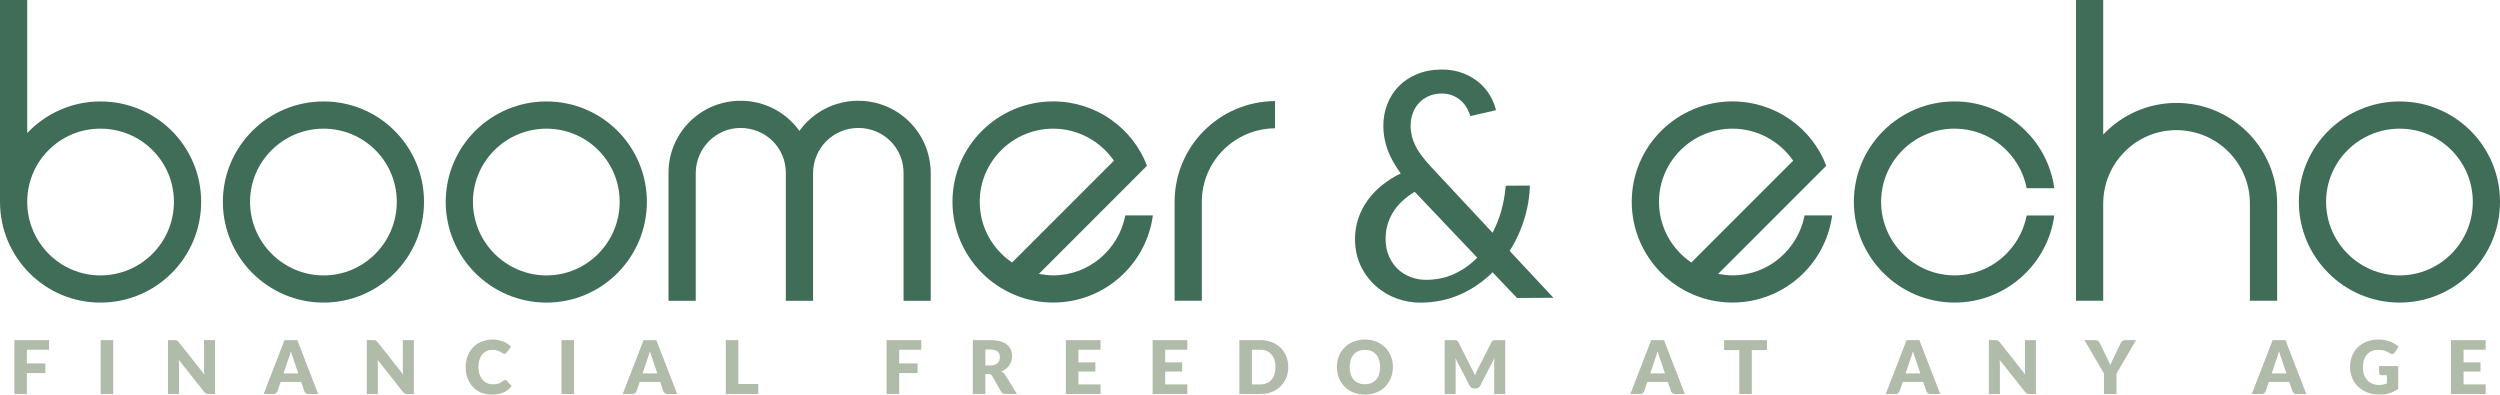 <svg xmlns="http://www.w3.org/2000/svg" id="Layer_2" data-name="Layer 2" viewBox="0 0 1266.47 199.9"><defs><style> .cls-1 { fill: #b1bba9; } .cls-2 { fill: #406d58; } </style></defs><g id="Layer_1-2" data-name="Layer 1"><g><g><polygon class="cls-1" points="7.27 199.6 13.63 199.6 13.63 188.98 22.96 188.98 22.96 184.09 13.63 184.09 13.63 177.18 24.84 177.18 24.84 172.31 7.27 172.31 7.27 199.6"></polygon><rect class="cls-1" x="50.97" y="172.31" width="6.37" height="27.29"></rect><path class="cls-1" d="M103.35,186.75c0,.44.01.9.04,1.4.03.49.06,1,.11,1.53l-12.96-16.39c-.17-.21-.33-.38-.47-.51-.14-.13-.28-.22-.43-.29-.15-.07-.32-.12-.51-.14s-.42-.04-.69-.04h-3.33v27.29h5.58v-14.63c0-.4-.01-.83-.04-1.28s-.06-.92-.09-1.4l12.87,16.26c.32.39.65.66.98.81.33.16.74.23,1.23.23h3.3v-27.29h-5.58v14.44Z"></path><path class="cls-1" d="M144.13,172.31l-10.57,27.29h4.95c.53,0,.96-.14,1.32-.42.36-.28.6-.6.74-.95l1.61-4.76h10.38l1.61,4.76c.17.4.43.73.77.98.34.26.78.38,1.33.38h4.91l-10.57-27.29h-6.48ZM143.64,189.17l2.51-7.44c.19-.47.38-1.04.59-1.69s.41-1.35.61-2.12c.21.75.42,1.45.64,2.09.21.64.41,1.2.6,1.68l2.51,7.47h-7.46Z"></path><path class="cls-1" d="M204.06,186.75c0,.44.01.9.04,1.4.03.49.06,1,.11,1.53l-12.96-16.39c-.17-.21-.33-.38-.47-.51-.14-.13-.28-.22-.43-.29-.15-.07-.32-.12-.51-.14s-.42-.04-.69-.04h-3.33v27.29h5.58v-14.63c0-.4-.01-.83-.04-1.28s-.06-.92-.09-1.4l12.87,16.26c.32.39.65.66.98.81.33.16.74.23,1.23.23h3.3v-27.29h-5.58v14.44Z"></path><path class="cls-1" d="M256.25,192.62c-.15-.06-.3-.08-.45-.08-.19,0-.37.04-.54.12-.17.08-.34.18-.49.31-.37.34-.74.62-1.11.83-.36.22-.75.39-1.16.53s-.86.22-1.33.28c-.47.06-1,.08-1.57.08-1,0-1.94-.19-2.81-.58-.87-.39-1.64-.95-2.3-1.7-.66-.74-1.17-1.66-1.55-2.74-.38-1.09-.57-2.33-.57-3.73s.17-2.62.51-3.7c.34-1.08.83-1.99,1.46-2.73.63-.74,1.38-1.31,2.25-1.7s1.83-.58,2.88-.58c.66,0,1.24.05,1.73.15.49.1.92.22,1.29.37.37.14.69.3.96.47s.52.33.74.47.44.26.64.37c.2.1.41.15.64.15.34,0,.6-.07.79-.22.19-.14.35-.3.49-.48l2.14-2.87c-.51-.53-1.1-1.01-1.76-1.46s-1.39-.83-2.17-1.15c-.79-.32-1.63-.57-2.54-.75-.9-.18-1.87-.27-2.89-.27-2.01,0-3.85.34-5.53,1.03-1.67.69-3.11,1.65-4.31,2.89s-2.13,2.71-2.79,4.41c-.66,1.7-.99,3.57-.99,5.61s.31,3.85.92,5.55c.61,1.7,1.49,3.18,2.63,4.42s2.54,2.22,4.18,2.92c1.64.71,3.5,1.06,5.57,1.06,2.26,0,4.22-.37,5.87-1.1,1.65-.73,3.03-1.81,4.13-3.25l-2.51-2.64c-.14-.14-.28-.23-.43-.29Z"></path><rect class="cls-1" x="284.44" y="172.31" width="6.37" height="27.29"></rect><path class="cls-1" d="M326.01,172.31l-10.57,27.29h4.95c.53,0,.96-.14,1.32-.42.36-.28.6-.6.74-.95l1.61-4.76h10.38l1.61,4.76c.17.4.43.73.77.98.34.26.78.38,1.33.38h4.91l-10.57-27.29h-6.48ZM325.52,189.17l2.51-7.44c.19-.47.38-1.04.59-1.69s.41-1.35.61-2.12c.21.75.42,1.45.64,2.09.21.64.41,1.2.6,1.68l2.51,7.47h-7.46Z"></path><polygon class="cls-1" points="374.02 172.31 367.69 172.31 367.69 199.6 384.14 199.6 384.14 194.54 374.02 194.54 374.02 172.31"></polygon><polygon class="cls-1" points="449.13 199.6 455.5 199.6 455.5 188.98 464.83 188.98 464.83 184.09 455.5 184.09 455.5 177.18 466.7 177.18 466.7 172.31 449.13 172.31 449.13 199.6"></polygon><path class="cls-1" d="M508.38,188.97c-.36-.32-.76-.58-1.18-.8.89-.34,1.67-.77,2.35-1.29.68-.52,1.26-1.12,1.72-1.79.47-.67.82-1.4,1.06-2.18s.36-1.62.36-2.51c0-1.16-.2-2.24-.6-3.22-.4-.99-1.04-1.84-1.92-2.57-.88-.72-2.02-1.29-3.41-1.7-1.39-.41-3.08-.61-5.05-.61h-8.88v27.29h6.33v-10.1h1.61c.49,0,.86.08,1.12.23.26.16.5.4.71.74l4.53,7.92c.46.8,1.22,1.2,2.29,1.2h5.73l-5.81-9.5c-.29-.44-.61-.81-.97-1.13ZM506.25,182.54c-.17.52-.46.97-.84,1.36s-.88.69-1.49.91c-.61.22-1.34.33-2.2.33h-2.55v-8.09h2.55c1.64,0,2.84.34,3.63,1.01.78.67,1.17,1.61,1.17,2.81,0,.6-.09,1.16-.26,1.68Z"></path><polygon class="cls-1" points="539.95 199.6 557.52 199.6 557.52 194.73 546.32 194.73 546.32 188.23 554.9 188.23 554.9 183.55 546.32 183.55 546.32 177.18 557.52 177.18 557.52 172.31 539.95 172.31 539.95 199.6"></polygon><polygon class="cls-1" points="583.9 199.6 601.47 199.6 601.47 194.73 590.27 194.73 590.27 188.23 598.85 188.23 598.85 183.55 590.27 183.55 590.27 177.18 601.47 177.18 601.47 172.31 583.9 172.31 583.9 199.6"></polygon><path class="cls-1" d="M648.72,176.18c-1.24-1.21-2.73-2.16-4.47-2.85s-3.67-1.03-5.8-1.03h-10.6v27.29h10.6c2.13,0,4.06-.34,5.8-1.02s3.23-1.63,4.47-2.85c1.23-1.22,2.19-2.66,2.87-4.33s1.02-3.49,1.02-5.46-.34-3.77-1.02-5.44-1.64-3.11-2.87-4.32ZM645.61,189.62c-.35,1.09-.85,2.01-1.51,2.76-.65.76-1.46,1.34-2.41,1.74s-2.03.61-3.24.61h-4.23v-17.55h4.23c1.21,0,2.29.2,3.24.61s1.75.99,2.41,1.74c.66.76,1.16,1.68,1.51,2.76.35,1.09.52,2.3.52,3.65s-.18,2.58-.52,3.67Z"></path><path class="cls-1" d="M701.73,176.03c-1.24-1.25-2.72-2.23-4.47-2.95-1.74-.72-3.68-1.08-5.8-1.08s-4.06.36-5.81,1.07c-1.75.71-3.24,1.69-4.49,2.94s-2.2,2.72-2.89,4.42c-.68,1.7-1.02,3.53-1.02,5.51s.34,3.81,1.02,5.51c.68,1.7,1.64,3.17,2.89,4.43s2.74,2.24,4.49,2.95c1.75.71,3.68,1.07,5.81,1.07s4.05-.36,5.8-1.07c1.74-.71,3.23-1.7,4.47-2.95s2.19-2.73,2.88-4.43c.68-1.7,1.02-3.53,1.02-5.51s-.34-3.79-1.02-5.49c-.68-1.7-1.64-3.17-2.88-4.42ZM698.62,189.61c-.35,1.08-.85,1.99-1.51,2.74-.65.75-1.46,1.32-2.41,1.71-.95.39-2.03.59-3.24.59s-2.31-.2-3.27-.59-1.76-.96-2.42-1.71c-.65-.75-1.16-1.66-1.51-2.74-.35-1.08-.53-2.3-.53-3.66s.18-2.56.53-3.64.85-1.99,1.51-2.74c.65-.75,1.46-1.32,2.42-1.72s2.04-.6,3.27-.6,2.29.2,3.24.6c.95.4,1.75.97,2.41,1.72.66.75,1.16,1.66,1.51,2.74s.53,2.3.53,3.64-.18,2.58-.53,3.66Z"></path><path class="cls-1" d="M756.96,172.32c-.21.01-.39.05-.55.11-.16.06-.31.16-.44.29-.13.13-.26.32-.38.55l-7.01,13.79c-.26.47-.51.97-.74,1.5-.23.53-.45,1.06-.67,1.61-.21-.54-.44-1.06-.67-1.57-.23-.51-.47-1.01-.72-1.48l-7.02-13.84c-.13-.24-.25-.42-.38-.55s-.28-.23-.44-.29c-.16-.06-.35-.1-.55-.11-.21-.01-.45-.02-.72-.02h-4.83v27.29h5.58v-15.7c0-.36-.01-.76-.04-1.19s-.06-.87-.11-1.3l7.27,14.05c.23.44.53.77.91.99.38.22.81.34,1.3.34h.86c.49,0,.92-.11,1.3-.34.38-.22.68-.56.91-.99l7.23-14.03c-.08.89-.11,1.71-.11,2.47v15.7h5.58v-27.29h-4.83c-.27,0-.51,0-.72.02Z"></path><path class="cls-1" d="M836.48,172.31l-10.57,27.29h4.95c.53,0,.96-.14,1.32-.42s.6-.6.74-.95l1.61-4.76h10.38l1.61,4.76c.17.4.43.73.77.98s.78.38,1.33.38h4.91l-10.57-27.29h-6.48ZM835.99,189.17l2.51-7.44c.19-.47.38-1.04.59-1.69.21-.65.41-1.35.61-2.12.21.75.42,1.45.64,2.09.21.64.41,1.2.6,1.68l2.51,7.47h-7.46Z"></path><polygon class="cls-1" points="873.42 177.33 881.1 177.33 881.1 199.6 887.43 199.6 887.43 177.33 895.11 177.33 895.11 172.31 873.42 172.31 873.42 177.33"></polygon><path class="cls-1" d="M965.85,172.31l-10.57,27.29h4.95c.53,0,.96-.14,1.32-.42s.6-.6.74-.95l1.61-4.76h10.38l1.61,4.76c.17.4.43.73.77.98s.78.38,1.33.38h4.91l-10.57-27.29h-6.48ZM965.36,189.17l2.51-7.44c.19-.47.38-1.04.59-1.69.21-.65.41-1.35.61-2.12.21.75.42,1.45.64,2.09.21.64.41,1.2.6,1.68l2.51,7.47h-7.46Z"></path><path class="cls-1" d="M1025.78,186.75c0,.44.01.9.04,1.4.03.49.06,1,.11,1.53l-12.96-16.39c-.17-.21-.33-.38-.47-.51-.14-.13-.28-.22-.43-.29-.15-.07-.32-.12-.5-.14-.19-.03-.42-.04-.69-.04h-3.33v27.29h5.58v-14.63c0-.4-.01-.83-.04-1.28s-.06-.92-.09-1.4l12.87,16.26c.32.39.65.66.98.81.33.16.74.23,1.23.23h3.3v-27.29h-5.58v14.44Z"></path><path class="cls-1" d="M1075.74,172.43c-.22.08-.41.19-.58.32-.17.13-.32.28-.44.44s-.23.32-.32.49l-3.82,7.94c-.32.61-.61,1.19-.86,1.73-.25.54-.47,1.08-.65,1.62-.2-.53-.43-1.06-.68-1.6-.26-.54-.55-1.13-.87-1.75l-3.86-7.94c-.21-.4-.48-.73-.8-.98-.32-.26-.75-.38-1.3-.38h-5.58l9.89,16.92v10.38h6.33v-10.38l9.89-16.92h-5.62c-.26,0-.5.04-.72.12Z"></path><path class="cls-1" d="M1151.3,172.31l-10.57,27.29h4.95c.53,0,.96-.14,1.32-.42s.6-.6.74-.95l1.61-4.76h10.38l1.61,4.76c.17.4.43.73.77.98s.78.38,1.33.38h4.91l-10.57-27.29h-6.48ZM1150.82,189.17l2.51-7.44c.19-.47.38-1.04.59-1.69.21-.65.41-1.35.61-2.12.21.75.42,1.45.64,2.09.21.64.41,1.2.6,1.68l2.51,7.47h-7.46Z"></path><path class="cls-1" d="M1199.08,179.63c.67-.76,1.48-1.35,2.42-1.77.95-.42,2.02-.63,3.21-.63.64,0,1.21.03,1.72.09.51.06,1,.16,1.46.3.46.14.91.32,1.36.53.44.22.91.48,1.41.78.53.33,1.01.44,1.47.34.46-.1.83-.37,1.12-.81l1.83-2.79c-.55-.52-1.17-1.01-1.87-1.46-.7-.45-1.47-.84-2.31-1.16-.84-.32-1.76-.58-2.76-.77s-2.07-.28-3.2-.28c-2.2,0-4.19.34-5.97,1.03-1.78.69-3.3,1.65-4.55,2.89s-2.22,2.71-2.89,4.41c-.67,1.7-1.01,3.57-1.01,5.61s.36,3.85,1.07,5.55c.71,1.7,1.72,3.18,3.03,4.42,1.31,1.24,2.89,2.22,4.73,2.92,1.84.71,3.89,1.06,6.14,1.06,1.72,0,3.37-.23,4.95-.69,1.58-.46,3.07-1.21,4.47-2.23v-11.52h-9.71v3.48c0,.33.11.59.34.81.22.21.54.32.94.32h2.7v4.14c-.59.25-1.19.45-1.81.6-.62.15-1.31.22-2.07.22-1.24,0-2.36-.2-3.38-.61-1.02-.4-1.89-.99-2.62-1.77-.73-.77-1.3-1.72-1.69-2.85-.4-1.12-.6-2.41-.6-3.86,0-1.31.18-2.5.54-3.57.36-1.07.88-1.98,1.55-2.74Z"></path><polygon class="cls-1" points="1259.21 177.18 1259.21 172.31 1241.64 172.31 1241.64 199.6 1259.21 199.6 1259.21 194.73 1248.01 194.73 1248.01 188.23 1256.59 188.23 1256.59 183.55 1248.01 183.55 1248.01 177.18 1259.21 177.18"></polygon></g><g><path class="cls-2" d="M0,0h13.79v67.41c4.66-4.93,10.29-8.94,16.58-11.71s13.23-4.31,20.49-4.31c14.16,0,26.92,5.68,36.14,14.88,9.22,9.2,14.9,21.91,14.9,35.98s-5.68,26.83-14.9,36.07c-9.22,9.24-21.98,14.97-36.14,14.97s-26.78-5.73-35.98-14.97C5.68,129.07,0,116.31,0,102.25V0ZM13.79,102.25c0,10.25,4.14,19.56,10.85,26.32,6.71,6.75,15.97,10.95,26.22,10.95s19.65-4.19,26.38-10.95c6.73-6.75,10.87-16.07,10.87-26.32s-4.14-19.51-10.87-26.22-16.04-10.85-26.38-10.85-19.51,4.14-26.22,10.85c-6.71,6.71-10.85,15.97-10.85,26.22Z"></path><path class="cls-2" d="M214.8,102.25c0,14.07-5.68,26.83-14.88,36.07-9.2,9.24-21.91,14.97-35.98,14.97s-26.83-5.73-36.07-14.97c-9.24-9.24-14.97-22.01-14.97-36.07s5.73-26.78,14.97-35.98c9.24-9.2,22.01-14.88,36.07-14.88s26.78,5.68,35.98,14.88c9.2,9.2,14.88,21.91,14.88,35.98ZM201.01,102.25c0-10.25-4.14-19.51-10.85-26.22-6.71-6.71-15.97-10.85-26.22-10.85s-19.56,4.14-26.32,10.85c-6.75,6.71-10.95,15.97-10.95,26.22s4.19,19.56,10.95,26.32c6.75,6.75,16.07,10.95,26.32,10.95s19.51-4.19,26.22-10.95c6.71-6.75,10.85-16.07,10.85-26.32Z"></path><path class="cls-2" d="M327.7,102.25c0,14.07-5.68,26.83-14.88,36.07-9.2,9.24-21.91,14.97-35.98,14.97s-26.83-5.73-36.07-14.97c-9.24-9.24-14.97-22.01-14.97-36.07s5.73-26.78,14.97-35.98c9.24-9.2,22.01-14.88,36.07-14.88s26.78,5.68,35.98,14.88c9.2,9.2,14.88,21.91,14.88,35.98ZM313.91,102.25c0-10.25-4.14-19.51-10.85-26.22-6.71-6.71-15.97-10.85-26.22-10.85s-19.56,4.14-26.31,10.85c-6.75,6.71-10.94,15.97-10.94,26.22s4.19,19.56,10.94,26.32c6.75,6.75,16.07,10.95,26.31,10.95s19.51-4.19,26.22-10.95c6.71-6.75,10.85-16.07,10.85-26.32Z"></path><path class="cls-2" d="M457.73,152.36v-64.83c0-6.33-2.56-12.01-6.71-16.11-4.14-4.1-9.87-6.61-16.21-6.61s-12.06,2.56-16.21,6.71c-4.14,4.14-6.71,9.87-6.71,16.21v64.64h-13.79v-64.83c0-6.33-2.56-12.01-6.71-16.11-4.14-4.1-9.87-6.61-16.21-6.61s-11.92,2.56-16.04,6.71c-4.12,4.14-6.68,9.87-6.68,16.21v64.64h-13.79v-64.83c0-10.15,4.1-19.28,10.71-25.87,6.61-6.59,15.74-10.64,25.8-10.64,6.15,0,11.92,1.49,17,4.14,5.08,2.65,9.45,6.47,12.81,11.13,3.35-4.66,7.73-8.48,12.81-11.13,5.08-2.65,10.85-4.14,17-4.14,10.15,0,19.33,4.1,25.97,10.73,6.64,6.64,10.73,15.81,10.73,25.97v64.64h-13.79Z"></path><path class="cls-2" d="M526.3,138.76c1.21.18,2.42.37,3.63.51s2.42.23,3.63.23c9.03,0,17.32-3.26,23.77-8.69,6.45-5.43,11.06-13.02,12.74-21.68h13.97c-1.68,12.48-7.87,23.52-16.86,31.43-8.99,7.92-20.77,12.71-33.63,12.71-14.07,0-26.83-5.73-36.07-14.97-9.24-9.24-14.97-22.01-14.97-36.07s5.73-26.78,14.97-35.98c9.24-9.2,22.01-14.88,36.07-14.88,10.81,0,20.86,3.35,29.13,9.11,8.27,5.75,14.74,13.9,18.37,23.49l-27.38,27.39-27.38,27.39ZM512.7,132.99l25.8-25.8,25.8-25.8c-3.35-4.84-7.87-8.9-13.13-11.74-5.26-2.84-11.27-4.47-17.6-4.47-10.25,0-19.56,4.14-26.31,10.85-6.75,6.71-10.94,15.97-10.94,26.22,0,6.43,1.63,12.44,4.49,17.68,2.86,5.24,6.96,9.71,11.9,13.07Z"></path><path class="cls-2" d="M645.9,51.21v13.78c-10.25.09-19.51,4.29-26.22,11.01-6.71,6.73-10.85,16-10.85,26.24v50.11h-13.78v-50.11c0-14.06,5.68-26.78,14.88-36,9.2-9.22,21.91-14.95,35.98-15.04Z"></path><path class="cls-2" d="M870.41,138.76c1.21.18,2.42.37,3.63.51s2.42.23,3.63.23c9.03,0,17.32-3.26,23.77-8.69,6.45-5.43,11.06-13.02,12.74-21.68h13.97c-1.68,12.48-7.87,23.52-16.86,31.43-8.99,7.92-20.77,12.71-33.63,12.71-14.07,0-26.83-5.73-36.07-14.97-9.24-9.24-14.97-22.01-14.97-36.07s5.73-26.78,14.97-35.98c9.24-9.2,22.01-14.88,36.07-14.88,10.81,0,20.86,3.35,29.13,9.11,8.27,5.75,14.74,13.9,18.37,23.49l-27.38,27.39-27.38,27.39ZM856.81,132.99l25.8-25.8,25.8-25.8c-3.35-4.84-7.87-8.9-13.13-11.74-5.26-2.84-11.27-4.47-17.6-4.47-10.25,0-19.56,4.14-26.31,10.85-6.75,6.71-10.94,15.97-10.94,26.22,0,6.43,1.63,12.44,4.49,17.68,2.86,5.24,6.96,9.71,11.9,13.07Z"></path><path class="cls-2" d="M1026.71,109.14h13.97c-1.68,12.48-7.87,23.52-16.86,31.43-8.99,7.92-20.77,12.71-33.63,12.71-14.07,0-26.83-5.73-36.07-14.97-9.24-9.24-14.97-22.01-14.97-36.07s5.73-26.78,14.97-35.98c9.24-9.2,22.01-14.88,36.07-14.88,12.85,0,24.64,4.8,33.63,12.69,8.99,7.89,15.18,18.89,16.86,31.27h-13.97c-1.68-8.57-6.29-16.11-12.74-21.52-6.45-5.4-14.74-8.66-23.77-8.66-10.25,0-19.56,4.14-26.31,10.85-6.75,6.71-10.94,15.97-10.94,26.22s4.19,19.56,10.94,26.32c6.75,6.75,16.07,10.95,26.31,10.95,9.03,0,17.32-3.26,23.77-8.69,6.45-5.43,11.06-13.02,12.74-21.68Z"></path><path class="cls-2" d="M1065.46,152.36h-13.78V0h0,13.78v52.98s0,15.18,0,15.18c4.66-4.93,10.29-8.94,16.58-11.71,6.29-2.77,13.23-4.31,20.49-4.31,14.16,0,26.92,5.73,36.14,14.97,9.22,9.24,14.9,22,14.9,36.07v49.18h-13.79v-49.18c0-10.25-4.14-19.56-10.87-26.31-6.73-6.75-16.04-10.94-26.38-10.94s-19.51,4.19-26.22,10.94c-6.71,6.75-10.85,16.07-10.85,26.31v49.18Z"></path><path class="cls-2" d="M1266.47,102.25c0,14.07-5.68,26.83-14.88,36.07-9.2,9.24-21.91,14.97-35.98,14.97s-26.83-5.73-36.07-14.97-14.97-22.01-14.97-36.07,5.73-26.78,14.97-35.98c9.24-9.2,22.01-14.88,36.07-14.88s26.78,5.68,35.98,14.88c9.2,9.2,14.88,21.91,14.88,35.98ZM1252.69,102.25c0-10.25-4.14-19.51-10.85-26.22-6.71-6.71-15.97-10.85-26.22-10.85s-19.56,4.14-26.31,10.85c-6.75,6.71-10.94,15.97-10.94,26.22s4.19,19.56,10.94,26.32c6.75,6.75,16.07,10.95,26.31,10.95s19.51-4.19,26.22-10.95c6.71-6.75,10.85-16.07,10.85-26.32Z"></path><path class="cls-2" d="M767.88,150.31l.61.64,18.46-.1-10.71-11.46-11.48-12.28c1.66-2.61,3.13-5.33,4.41-8.15,1.28-2.83,2.36-5.77,3.26-8.81.9-3.04,1.57-6.13,2.02-9.27.33-2.27.5-4.56.59-6.87l-12.17.07c-.07.29-.16.56-.19.89-.17,1.96-.43,3.91-.79,5.87-.36,1.96-.81,3.92-1.35,5.88-.55,1.96-1.19,3.87-1.93,5.74-.74,1.87-1.57,3.69-2.5,5.46l-15.49-16.6-15.49-16.6c-.92-.99-1.77-1.94-2.56-2.87s-1.52-1.83-2.18-2.69-1.27-1.73-1.81-2.58c-.54-.86-1.03-1.7-1.45-2.55-.42-.84-.79-1.68-1.11-2.53s-.58-1.68-.78-2.53-.36-1.7-.47-2.56-.16-1.74-.17-2.62c0-1.12.08-2.22.26-3.28.18-1.06.45-2.09.81-3.08.36-.99.8-1.92,1.33-2.79s1.12-1.67,1.8-2.41c.68-.74,1.43-1.4,2.26-1.99s1.73-1.1,2.7-1.53c.97-.43,2.01-.76,3.1-.98s2.25-.34,3.47-.34c1.09,0,2.12.08,3.08.27.96.18,1.87.46,2.7.83s1.62.79,2.34,1.26,1.38.99,1.98,1.56c.6.57,1.14,1.18,1.63,1.83s.91,1.33,1.29,2.05c.37.72.7,1.44.99,2.14.2.5.36.99.52,1.48l12.94-2.96c-.05-.21-.05-.43-.1-.64-.41-1.56-.96-3.1-1.67-4.59-.71-1.5-1.54-2.91-2.5-4.23s-2.06-2.55-3.28-3.7c-1.22-1.15-2.56-2.17-4.02-3.08-1.46-.91-3.03-1.7-4.72-2.38-1.69-.67-3.47-1.18-5.34-1.51-1.87-.33-3.83-.49-5.89-.48-2.31.01-4.5.21-6.57.6-2.07.39-4.02.96-5.86,1.72-1.83.76-3.52,1.65-5.07,2.68-1.55,1.03-2.95,2.19-4.21,3.48-1.26,1.29-2.37,2.7-3.34,4.22s-1.79,3.15-2.46,4.9-1.18,3.54-1.51,5.4c-.33,1.85-.49,3.75-.48,5.71.01,2.04.2,4.05.56,6.04.36,1.99.89,3.95,1.6,5.89.71,1.94,1.61,3.91,2.72,5.9,1.11,2,2.41,4.02,3.92,6.08-1.67.81-3.28,1.71-4.82,2.68-1.55.97-3.03,2.03-4.46,3.16-1.43,1.13-2.75,2.34-3.98,3.61-1.23,1.27-2.36,2.61-3.39,4.03-1.03,1.41-1.95,2.89-2.75,4.44s-1.49,3.16-2.06,4.83c-.57,1.68-1,3.4-1.28,5.16-.28,1.76-.42,3.57-.41,5.42.01,2.52.26,4.91.75,7.16.49,2.25,1.21,4.38,2.17,6.37.96,1.99,2.07,3.83,3.33,5.52,1.26,1.69,2.66,3.23,4.22,4.61,1.55,1.39,3.21,2.61,4.97,3.66,1.76,1.06,3.63,1.95,5.6,2.68,1.97.73,3.96,1.27,5.97,1.62,2.01.36,4.04.53,6.1.52,3.68-.02,7.2-.38,10.57-1.07,3.37-.69,6.6-1.73,9.67-3.1,3.07-1.37,5.97-2.99,8.69-4.86,2.72-1.87,5.27-3.99,7.64-6.36l5.09,5.36c2.24,2.34,4.48,4.68,6.72,7.02,0,0,0,0,0,0ZM743.01,135.1c-1.91,1.36-3.93,2.54-6.08,3.56-2.15,1.02-4.43,1.78-6.85,2.3-2.42.52-4.97.78-7.66.8-1.29,0-2.57-.1-3.83-.32-1.26-.22-2.51-.56-3.74-1-1.23-.45-2.4-1.01-3.49-1.67-1.09-.66-2.12-1.44-3.08-2.32-.96-.88-1.82-1.86-2.58-2.95-.77-1.09-1.44-2.28-2.02-3.58-.58-1.3-1.01-2.68-1.31-4.16s-.44-3.05-.45-4.71c-.01-2.36.28-4.64.88-6.85.6-2.21,1.51-4.34,2.73-6.4,1.22-2.06,2.76-3.97,4.62-5.74,1.86-1.77,4.04-3.4,6.54-4.89l15.83,16.68,15.83,16.68c-1.66,1.7-3.45,3.22-5.36,4.58Z"></path></g></g></g></svg>